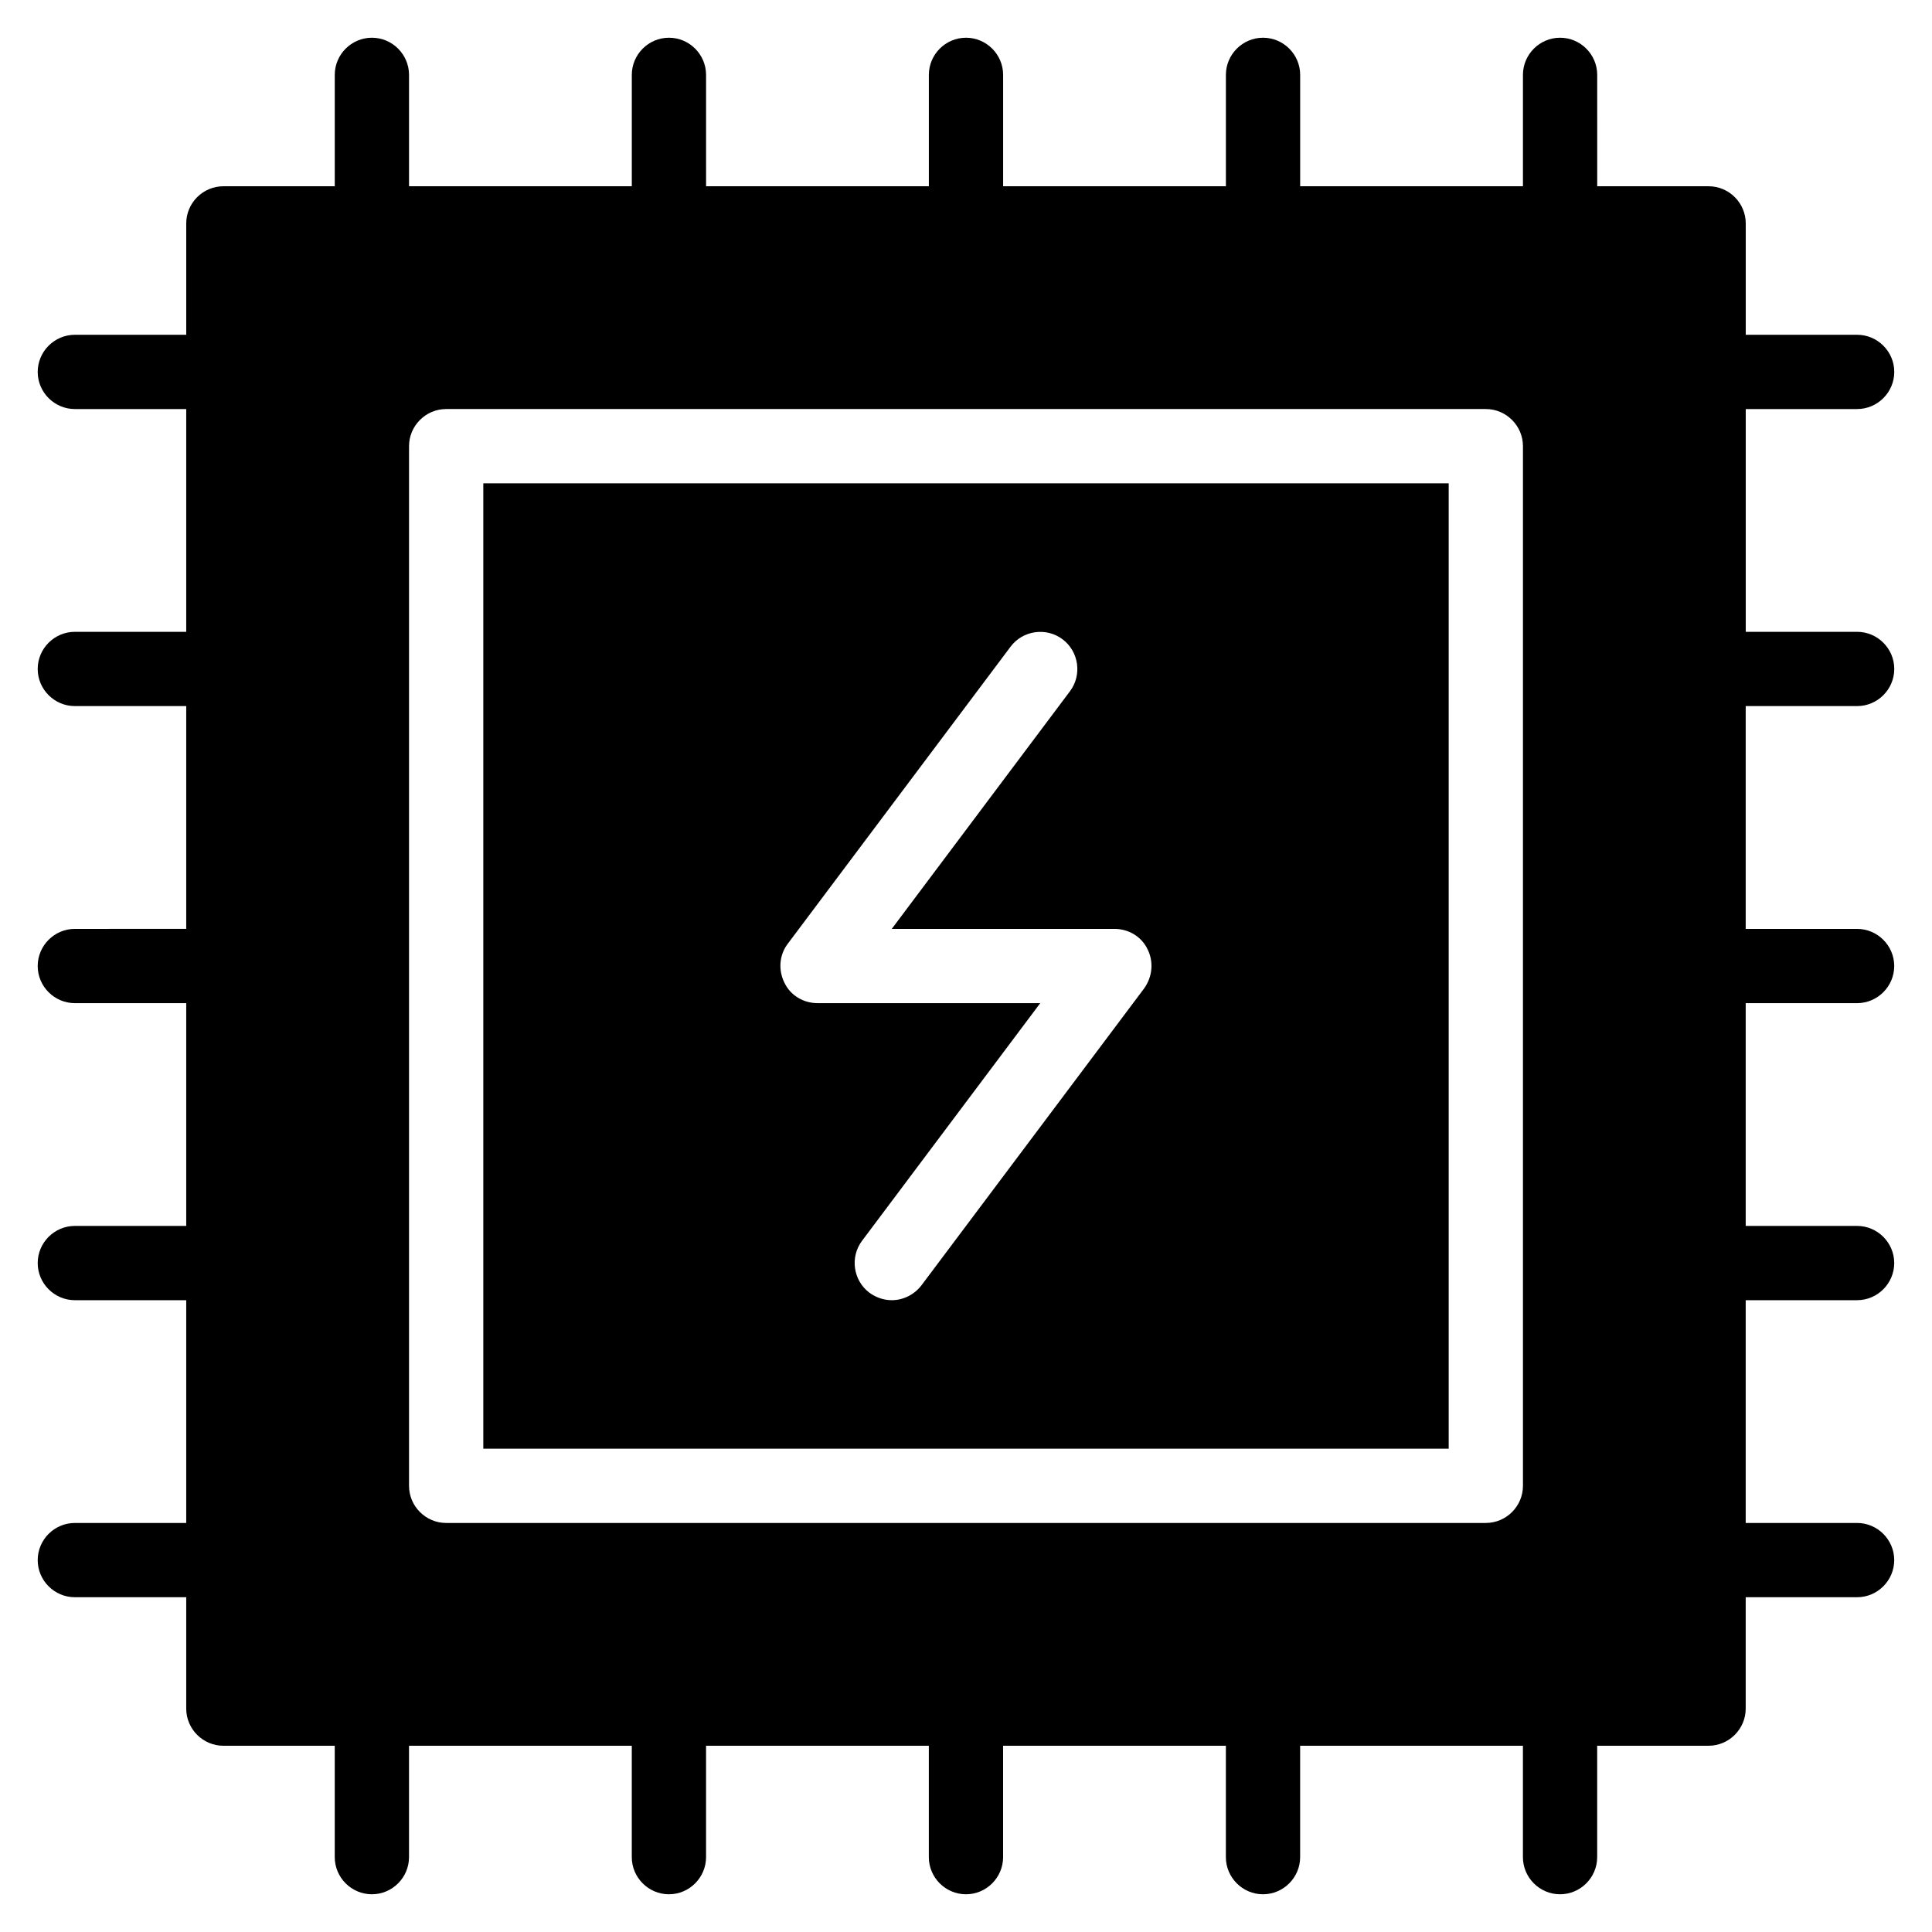 <?xml version="1.0" encoding="UTF-8"?>
<!-- Uploaded to: ICON Repo, www.iconrepo.com, Generator: ICON Repo Mixer Tools -->
<svg fill="#000000" width="800px" height="800px" version="1.1" viewBox="144 144 512 512" xmlns="http://www.w3.org/2000/svg">
 <g>
  <path d="m272.08 527.92h255.84v-255.84h-255.84zm80.688-133.82 59.039-78.719c3.246-4.328 9.445-5.215 13.777-1.969 4.328 3.246 5.215 9.445 1.969 13.777l-47.23 62.977h59.039c3.738 0 7.184 2.066 8.758 5.41 1.672 3.344 1.277 7.281-0.887 10.332l-59.039 78.719c-1.969 2.559-4.922 3.938-7.871 3.938-2.066 0-4.133-0.688-5.902-1.969-4.328-3.246-5.215-9.445-1.969-13.777l47.23-62.977h-59.039c-3.738 0-7.184-2.066-8.758-5.41-1.676-3.344-1.379-7.379 0.883-10.332z"/>
  <path d="m636.16 331.12c5.41 0 9.84-4.43 9.84-9.84s-4.43-9.84-9.84-9.84h-29.52v-59.039h29.52c5.41 0 9.84-4.43 9.84-9.84s-4.43-9.84-9.84-9.84h-29.52v-29.52c0-5.41-4.43-9.84-9.84-9.84h-29.52l-0.004-29.523c0-5.41-4.43-9.84-9.84-9.84s-9.84 4.43-9.84 9.84v29.52h-59.039v-29.52c0-5.41-4.43-9.84-9.84-9.84s-9.84 4.43-9.84 9.84v29.52h-59.039v-29.52c0-5.41-4.43-9.84-9.84-9.84s-9.84 4.43-9.84 9.84v29.52h-59.039l-0.004-29.52c0-5.41-4.43-9.84-9.84-9.84s-9.84 4.43-9.84 9.84v29.52h-59.039v-29.52c0-5.41-4.43-9.84-9.84-9.84s-9.84 4.43-9.84 9.84v29.52l-29.52 0.004c-5.41 0-9.84 4.43-9.84 9.84v29.52h-29.523c-5.41 0-9.84 4.43-9.84 9.84s4.43 9.84 9.84 9.84h29.52v59.039h-29.52c-5.41 0-9.84 4.43-9.84 9.84s4.43 9.84 9.84 9.84h29.52v59.039l-29.52 0.004c-5.41 0-9.84 4.43-9.84 9.84s4.43 9.84 9.84 9.84h29.52v59.039h-29.52c-5.41 0-9.84 4.43-9.84 9.84s4.43 9.84 9.84 9.84h29.52v59.039h-29.52c-5.41 0-9.84 4.43-9.84 9.84s4.43 9.84 9.84 9.84h29.52v29.52c0 5.41 4.43 9.84 9.84 9.84h29.52v29.52c0 5.41 4.43 9.84 9.84 9.84 5.41 0 9.84-4.43 9.84-9.84v-29.52h59.039v29.52c0 5.41 4.43 9.84 9.84 9.84 5.41 0 9.84-4.43 9.84-9.84v-29.52h59.039v29.52c0 5.41 4.43 9.84 9.84 9.84 5.41 0 9.84-4.43 9.84-9.84v-29.52h59.039v29.52c0 5.41 4.43 9.84 9.84 9.84 5.41 0 9.84-4.43 9.84-9.84v-29.52h59.039v29.52c0 5.41 4.43 9.84 9.84 9.84 5.41 0 9.84-4.43 9.84-9.84v-29.52h29.52c5.41 0 9.84-4.43 9.84-9.84v-29.52h29.52c5.41 0 9.84-4.43 9.84-9.84s-4.43-9.84-9.84-9.84h-29.52v-59.039h29.52c5.41 0 9.84-4.43 9.84-9.84s-4.43-9.84-9.84-9.84h-29.52v-59.039h29.52c5.41 0 9.84-4.43 9.84-9.84s-4.43-9.84-9.84-9.84h-29.52v-59.039zm-88.562 206.64c0 5.41-4.43 9.84-9.84 9.84h-275.52c-5.41 0-9.84-4.43-9.84-9.84v-275.52c0-5.41 4.43-9.84 9.84-9.84h275.52c5.41 0 9.84 4.43 9.84 9.84z"/>
 </g>
</svg>
